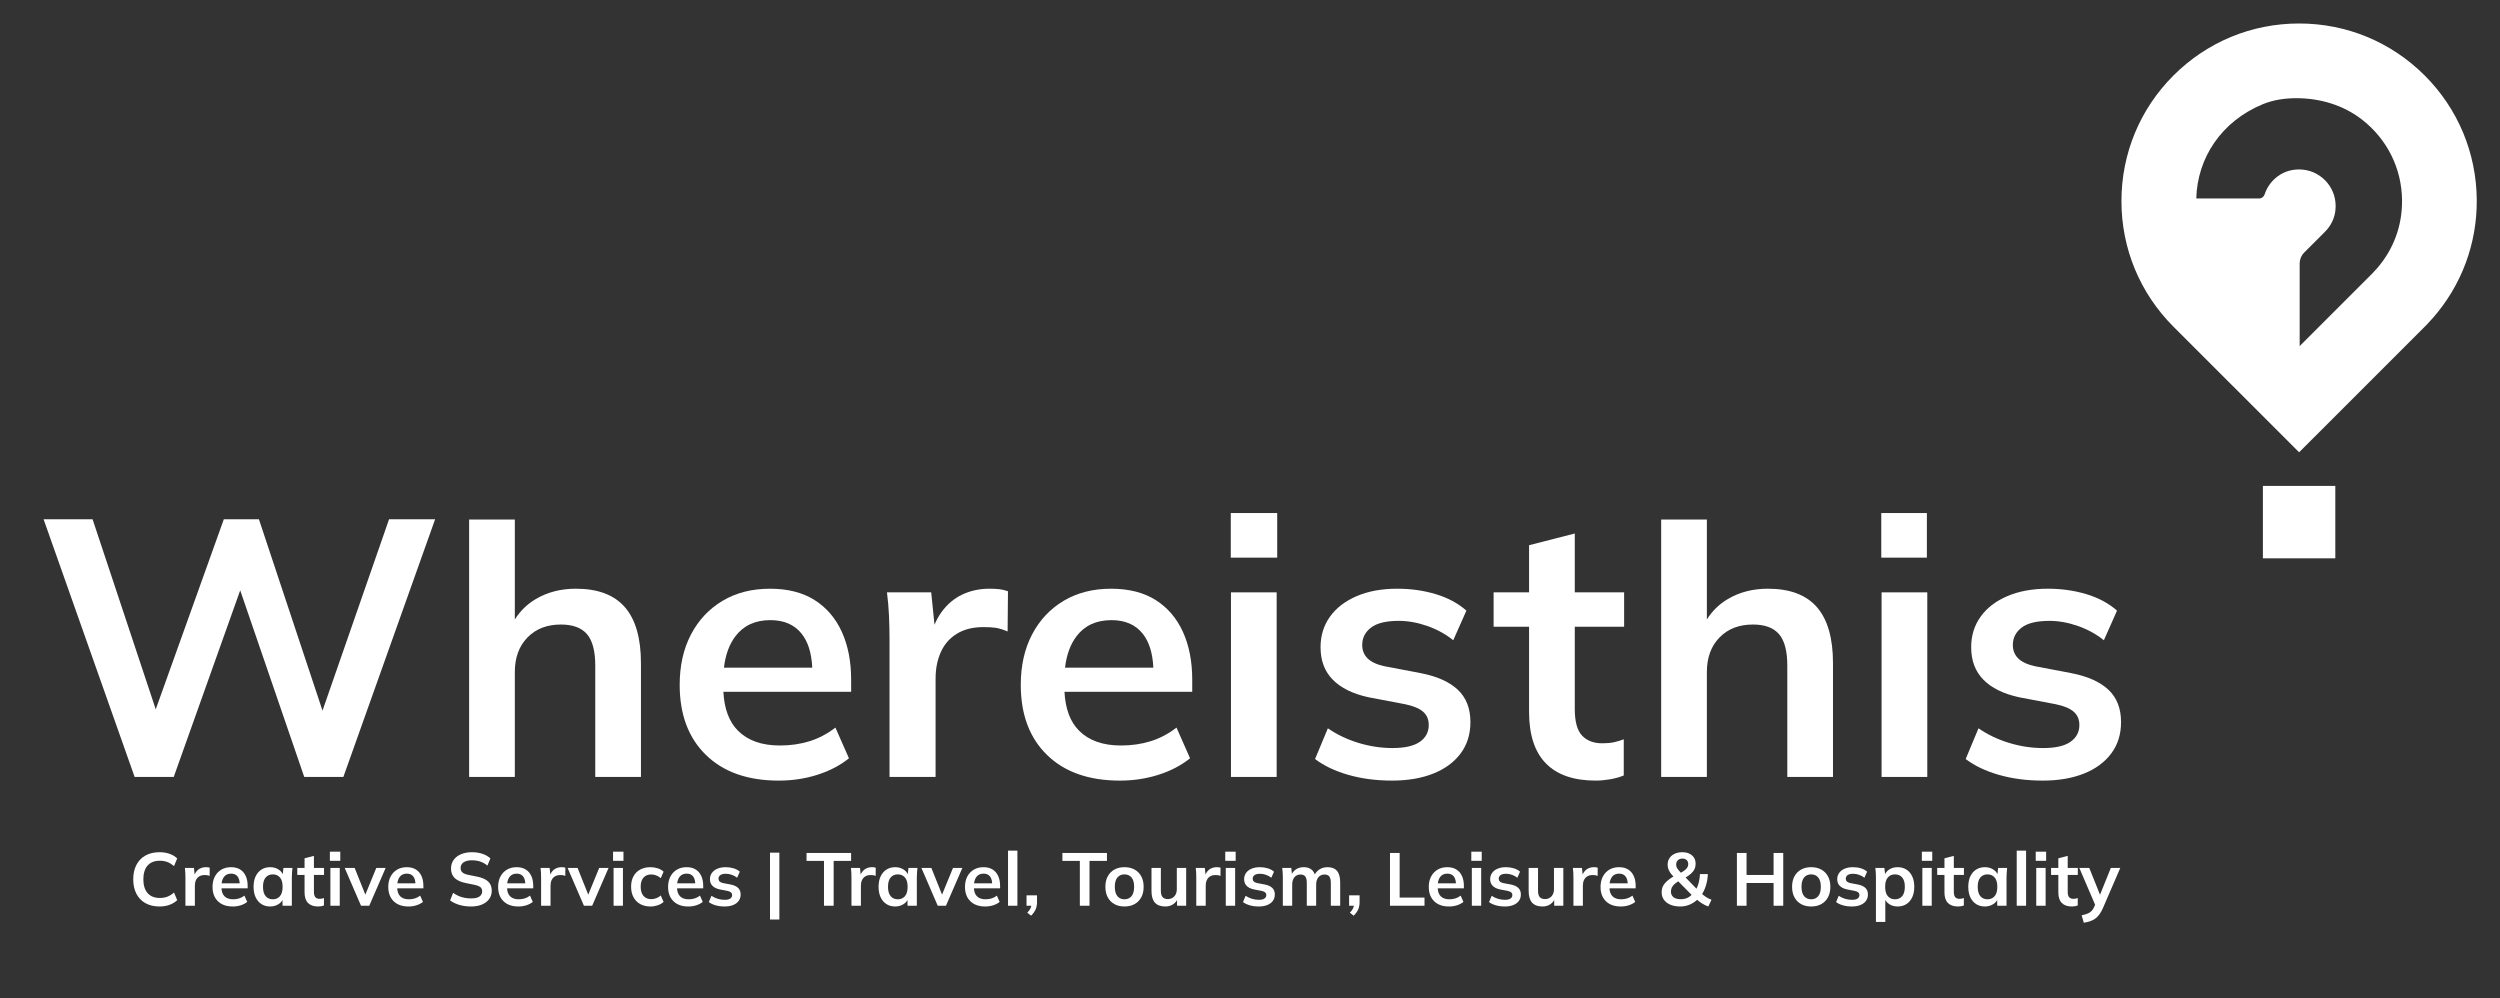<svg xmlns="http://www.w3.org/2000/svg" xmlns:xlink="http://www.w3.org/1999/xlink" xmlns:serif="http://www.serif.com/" width="100%" height="100%" viewBox="0 0 1718 686" xml:space="preserve" style="fill-rule:evenodd;clip-rule:evenodd;stroke-linejoin:round;stroke-miterlimit:2;"><rect x="0" y="0" width="1718" height="686" fill="#333333" stroke="none"/>    <g id="Page-1" serif:id="Page 1" transform="matrix(0.859,0,0,0.343,0,0)">        <rect x="0" y="0" width="2000" height="2000" style="fill:none;"></rect>        <g id="Layer-1" serif:id="Layer 1" transform="matrix(1.165,0,0,2.917,-156.859,-2111.5)">            <g transform="matrix(1,0,0,1,356.106,1126.06)">                <path d="M0,85.877L-43.666,-45.551L-67.761,-45.551L-114.52,84.984L-157.889,-45.551L-191.531,-45.551L-129.013,131.428L-102.163,131.428L-56.517,3.274L-12.541,131.428L14.324,131.428L77.333,-45.551L45.702,-45.551L0,85.877Z" style="fill:white;fill-rule:nonzero;"></path>            </g>            <g transform="matrix(1,0,0,1,530.09,1209.98)">                <path d="M0,-81.775C-10.37,-81.775 -19.568,-79.4 -27.61,-74.619C-33.508,-71.118 -38.276,-66.451 -41.921,-60.642L-41.921,-129.279L-73.299,-129.279L-73.299,47.504L-41.921,47.504L-41.921,-24.545C-41.921,-34.423 -39.024,-42.323 -33.262,-48.26C-27.483,-54.213 -19.821,-57.173 -10.29,-57.173C-2.09,-57.173 3.895,-54.957 7.662,-50.524C11.43,-46.091 13.314,-38.935 13.314,-29.057L13.314,47.504L44.692,47.504L44.692,-30.561C44.692,-47.801 41.003,-60.656 33.642,-69.11C26.28,-77.548 15.071,-81.775 0,-81.775" style="fill:white;fill-rule:nonzero;"></path>            </g>            <g transform="matrix(1,0,0,1,663.643,1238.43)">                <path d="M0,-88.64C9.372,-88.64 16.512,-85.537 21.452,-79.347C25.882,-73.795 28.309,-65.995 28.765,-55.996L-31.872,-55.996C-30.827,-64.849 -28.199,-72.053 -23.984,-77.59C-18.38,-84.951 -10.385,-88.64 0,-88.64M30.365,-102.445C22.164,-107.622 11.953,-110.218 -0.253,-110.218C-12.649,-110.218 -23.478,-107.463 -32.771,-101.938C-42.048,-96.413 -49.299,-88.719 -54.476,-78.84C-59.668,-68.962 -62.265,-57.42 -62.265,-44.201C-62.265,-23.779 -56.233,-7.71 -44.185,4.005C-32.138,15.72 -15.483,21.578 5.763,21.578C15.135,21.578 24,20.232 32.375,17.557C40.75,14.881 47.937,11.113 53.969,6.253L44.676,-14.834C38.993,-10.481 33.008,-7.33 26.723,-5.415C20.454,-3.483 13.71,-2.533 6.523,-2.533C-5.873,-2.533 -15.451,-5.921 -22.227,-12.697C-28.322,-18.792 -31.651,-27.718 -32.263,-39.436L55.473,-39.436L55.473,-47.716C55.473,-60.27 53.336,-71.225 49.077,-80.598C44.803,-89.97 38.565,-97.252 30.365,-102.445" style="fill:white;fill-rule:nonzero;"></path>            </g>            <g transform="matrix(1,0,0,1,814.009,1257.49)">                <path d="M0,-129.279C-6.697,-129.279 -12.887,-127.949 -18.57,-125.274C-24.269,-122.582 -29.082,-118.482 -33.008,-112.973C-34.792,-110.463 -36.334,-107.643 -37.656,-104.545L-39.911,-126.778L-70.291,-126.778C-69.61,-121.585 -69.151,-116.234 -68.898,-110.709C-68.661,-105.184 -68.534,-99.738 -68.534,-94.387L-68.534,0L-36.903,0L-36.903,-67.521C-36.903,-74.392 -35.684,-80.503 -33.262,-85.854C-30.839,-91.205 -27.151,-95.4 -22.211,-98.408C-17.272,-101.416 -11.209,-102.92 -4.005,-102.92C-0.665,-102.92 2.137,-102.761 4.401,-102.429C6.665,-102.081 9.372,-101.257 12.554,-99.912L12.808,-127.522C10.971,-128.187 9.119,-128.662 7.282,-128.899C5.446,-129.152 3.024,-129.279 0,-129.279" style="fill:white;fill-rule:nonzero;"></path>            </g>            <g transform="matrix(1,0,0,1,897.868,1238.43)">                <path d="M0,-88.64C9.372,-88.64 16.512,-85.537 21.451,-79.347C25.882,-73.795 28.309,-65.995 28.765,-55.996L-31.872,-55.996C-30.827,-64.849 -28.199,-72.053 -23.985,-77.59C-18.38,-84.951 -10.385,-88.64 0,-88.64M30.364,-102.445C22.164,-107.622 11.953,-110.218 -0.253,-110.218C-12.649,-110.218 -23.478,-107.463 -32.771,-101.938C-42.048,-96.413 -49.299,-88.719 -54.476,-78.84C-59.668,-68.962 -62.265,-57.42 -62.265,-44.201C-62.265,-23.779 -56.233,-7.71 -44.185,4.005C-32.138,15.72 -15.483,21.578 5.763,21.578C15.135,21.578 24,20.232 32.375,17.557C40.75,14.881 47.937,11.113 53.969,6.253L44.676,-14.834C38.993,-10.481 33.008,-7.33 26.723,-5.415C20.454,-3.483 13.71,-2.533 6.522,-2.533C-5.873,-2.533 -15.451,-5.921 -22.227,-12.697C-28.322,-18.792 -31.651,-27.718 -32.263,-39.436L55.473,-39.436L55.473,-47.716C55.473,-60.27 53.336,-71.225 49.077,-80.598C44.803,-89.97 38.565,-97.252 30.364,-102.445" style="fill:white;fill-rule:nonzero;"></path>            </g>            <g transform="matrix(1,0,0,1,0,388.197)">                <rect x="979.938" y="742.513" width="31.378" height="126.777" style="fill:white;"></rect>            </g>            <g transform="matrix(1,0,0,1,0,183.1)">                <rect x="979.813" y="893.133" width="31.88" height="30.634" style="fill:white;"></rect>            </g>            <g transform="matrix(1,0,0,1,1110.23,1202.01)">                <path d="M0,-15.816L-25.093,-20.597C-30.285,-21.753 -34.101,-23.558 -36.523,-25.996C-38.945,-28.418 -40.164,-31.473 -40.164,-35.146C-40.164,-40.006 -38.154,-43.98 -34.132,-47.083C-30.111,-50.17 -23.763,-51.722 -15.056,-51.722C-8.692,-51.722 -2.169,-50.55 4.528,-48.207C11.208,-45.864 17.161,-42.603 22.354,-38.407L31.378,-58.751C25.694,-63.769 18.713,-67.537 10.417,-70.038C2.137,-72.556 -6.697,-73.806 -16.069,-73.806C-26.771,-73.806 -36.111,-72.096 -44.059,-68.661C-52.006,-65.226 -58.117,-60.508 -62.376,-54.476C-66.65,-48.46 -68.771,-41.51 -68.771,-33.642C-68.771,-24.444 -65.985,-16.988 -60.365,-11.304C-54.761,-5.605 -46.608,-1.6 -35.89,0.744L-10.797,5.509C-5.098,6.696 -0.966,8.406 1.631,10.67C4.227,12.918 5.525,15.973 5.525,19.82C5.525,24.681 3.483,28.528 -0.617,31.377C-4.718,34.227 -10.955,35.636 -19.33,35.636C-27.198,35.636 -34.971,34.464 -42.666,32.121C-50.375,29.778 -57.405,26.438 -63.753,22.084L-72.539,43.172C-66.349,47.858 -58.703,51.499 -49.568,54.095C-40.449,56.692 -30.459,57.99 -19.568,57.99C-8.866,57.99 0.506,56.391 8.533,53.209C16.575,50.042 22.845,45.435 27.372,39.404C31.884,33.388 34.148,26.184 34.148,17.81C34.148,8.453 31.267,1.044 25.488,-4.402C19.71,-9.832 11.208,-13.647 0,-15.816" style="fill:white;fill-rule:nonzero;"></path>            </g>            <g transform="matrix(1,0,0,1,1216.04,1260)">                <path d="M0,-169.712L-31.394,-161.67L-31.394,-129.294L-55.742,-129.294L-55.742,-105.69L-31.394,-105.69L-31.394,-47.209C-31.394,-31.473 -27.547,-19.662 -19.837,-11.81C-12.143,-3.942 -0.76,0 14.296,0C17.478,0 20.787,-0.301 24.222,-0.886C27.642,-1.472 30.776,-2.359 33.626,-3.514L33.626,-28.37C31.457,-27.531 29.241,-26.866 26.977,-26.359C24.713,-25.868 21.99,-25.615 18.823,-25.615C12.966,-25.615 8.359,-27.372 5.019,-30.887C1.662,-34.401 0,-40.512 0,-49.204L0,-105.69L33.879,-105.69L33.879,-129.294L0,-129.294L0,-169.712Z" style="fill:white;fill-rule:nonzero;"></path>            </g>            <g transform="matrix(1,0,0,1,1348.66,1209.98)">                <path d="M0,-81.775C-10.37,-81.775 -19.568,-79.4 -27.61,-74.619C-33.508,-71.118 -38.276,-66.451 -41.922,-60.642L-41.922,-129.279L-73.299,-129.279L-73.299,47.504L-41.922,47.504L-41.922,-24.545C-41.922,-34.423 -39.024,-42.323 -33.262,-48.26C-27.483,-54.213 -19.821,-57.173 -10.29,-57.173C-2.09,-57.173 3.894,-54.957 7.662,-50.524C11.43,-46.091 13.314,-38.935 13.314,-29.057L13.314,47.504L44.692,47.504L44.692,-30.561C44.692,-47.801 41.003,-60.656 33.642,-69.11C26.28,-77.548 15.071,-81.775 0,-81.775" style="fill:white;fill-rule:nonzero;"></path>            </g>            <g transform="matrix(1,0,0,1,0,388.197)">                <rect x="1426.72" y="742.513" width="31.378" height="126.777" style="fill:white;"></rect>            </g>            <g transform="matrix(-1,0,0,1,2884.32,183.102)">                <rect x="1426.5" y="893.132" width="31.313" height="30.634" style="fill:white;"></rect>            </g>            <g transform="matrix(1,0,0,1,1582.5,1190.6)">                <path d="M0,7.014C-5.779,1.584 -14.28,-2.231 -25.489,-4.4L-50.581,-9.181C-55.774,-10.337 -59.589,-12.142 -62.011,-14.58C-64.434,-17.002 -65.653,-20.057 -65.653,-23.73C-65.653,-28.591 -63.642,-32.564 -59.621,-35.667C-55.6,-38.754 -49.251,-40.306 -40.544,-40.306C-34.18,-40.306 -27.657,-39.134 -20.961,-36.791C-14.28,-34.448 -8.328,-31.187 -3.135,-26.992L5.889,-47.335C0.206,-52.353 -6.776,-56.121 -15.072,-58.623C-23.351,-61.14 -32.185,-62.391 -41.557,-62.391C-52.259,-62.391 -61.6,-60.681 -69.547,-57.245C-77.495,-53.81 -83.605,-49.092 -87.864,-43.061C-92.139,-37.045 -94.26,-30.095 -94.26,-22.226C-94.26,-13.028 -91.474,-5.572 -85.854,0.112C-80.249,5.811 -72.096,9.816 -61.378,12.159L-36.286,16.925C-30.586,18.112 -26.454,19.822 -23.858,22.085C-21.262,24.334 -19.964,27.389 -19.964,31.236C-19.964,36.096 -22.005,39.943 -26.106,42.793C-30.206,45.642 -36.444,47.052 -44.819,47.052C-52.687,47.052 -60.46,45.88 -68.154,43.537C-75.864,41.194 -82.893,37.854 -89.241,33.5L-98.028,54.587C-91.838,59.273 -84.191,62.915 -75.057,65.511C-65.938,68.107 -55.948,69.405 -45.056,69.405C-34.354,69.405 -24.982,67.806 -16.955,64.624C-8.913,61.458 -2.644,56.851 1.884,50.819C6.396,44.804 8.66,37.6 8.66,29.225C8.66,19.869 5.778,12.46 0,7.014" style="fill:white;fill-rule:nonzero;"></path>            </g>            <g transform="matrix(1,0,0,1,1766.92,866.297)">                <path d="M0,41.899L-3.264,45.437C-3.353,45.524 -48.486,90.658 -53.105,95.276L-53.105,38.504C-53.105,35.702 -51.99,33.014 -50.009,31.033C-43.497,24.521 -37.198,18.222 -35.861,16.885L-34.326,15.223C-30.348,10.558 -28.355,5.059 -28.404,-1.132C-28.454,-7.776 -31.064,-14.018 -35.749,-18.701C-40.489,-23.441 -46.778,-26.05 -53.458,-26.05L-53.53,-26.05C-58.096,-26.05 -62.62,-24.883 -66.494,-22.471C-71.752,-19.2 -75.375,-14.412 -77.176,-8.943C-77.711,-7.316 -79.114,-6.139 -80.828,-6.139L-124.097,-6.139C-123.394,-33.944 -106.905,-59.041 -78.519,-70.829C-71.205,-73.864 -63.236,-74.997 -55.315,-74.997C-39.198,-74.997 -23.19,-70.287 -10.45,-60.413C7.099,-46.813 17.032,-26.574 17.198,-4.812C17.337,12.641 11.393,28.773 0,41.899M32.767,-90.577C9.728,-113.611 -20.906,-126.316 -53.495,-126.301C-86.077,-126.316 -116.735,-113.622 -139.778,-90.577C-162.795,-67.557 -175.492,-36.904 -175.488,-4.309C-175.492,28.27 -162.798,58.909 -139.757,81.949L-53.491,168.215L31.793,82.932L32.131,82.592C32.353,82.37 32.566,82.161 32.761,81.968C32.983,81.74 33.19,81.535 33.403,81.323L33.72,81.008L38.168,76.185C57.986,53.671 68.742,25.004 68.498,-5.2C68.253,-37.468 55.569,-67.772 32.767,-90.577" style="fill:white;fill-rule:nonzero;"></path>            </g>            <g transform="matrix(1,0,0,1,0,164.933)">                <rect x="1688.56" y="892.667" width="49.732" height="49.733" style="fill:white;"></rect>            </g>        </g>        <g transform="matrix(1.286,0,0,3.125,-108.346,-1767.79)">            <g>                <path d="M183.487,1146.86C180.071,1146.86 177.144,1146.15 174.706,1144.72C172.269,1143.3 170.398,1141.28 169.094,1138.68C167.789,1136.07 167.137,1132.99 167.137,1129.44C167.137,1125.88 167.789,1122.81 169.094,1120.22C170.398,1117.63 172.269,1115.62 174.706,1114.2C177.144,1112.77 180.071,1112.06 183.487,1112.06C185.785,1112.06 187.858,1112.4 189.705,1113.07C191.553,1113.74 193.144,1114.73 194.48,1116.04L192.523,1120.94C191.064,1119.72 189.659,1118.85 188.308,1118.32C186.957,1117.8 185.412,1117.53 183.673,1117.53C180.35,1117.53 177.812,1118.56 176.057,1120.63C174.303,1122.69 173.426,1125.63 173.426,1129.44C173.426,1133.24 174.303,1136.19 176.057,1138.27C177.812,1140.35 180.35,1141.39 183.673,1141.39C185.412,1141.39 186.957,1141.12 188.308,1140.6C189.659,1140.07 191.064,1139.18 192.523,1137.93L194.48,1142.83C193.144,1144.11 191.553,1145.1 189.705,1145.8C187.858,1146.51 185.785,1146.86 183.487,1146.86Z" style="fill:white;fill-rule:nonzero;"></path>                <path d="M199.604,1146.38L199.604,1128.33C199.604,1127.31 199.58,1126.27 199.534,1125.21C199.487,1124.16 199.402,1123.13 199.278,1122.14L204.914,1122.14L205.566,1128.76L204.634,1128.76C204.945,1127.16 205.465,1125.84 206.195,1124.78C206.924,1123.72 207.817,1122.94 208.873,1122.43C209.929,1121.92 211.078,1121.66 212.32,1121.66C212.879,1121.66 213.329,1121.68 213.671,1121.73C214.012,1121.78 214.354,1121.87 214.696,1122L214.649,1127.28C214.059,1127.02 213.554,1126.86 213.135,1126.8C212.716,1126.73 212.196,1126.7 211.575,1126.7C210.239,1126.7 209.114,1126.99 208.198,1127.56C207.282,1128.14 206.598,1128.94 206.148,1129.96C205.698,1130.99 205.473,1132.16 205.473,1133.47L205.473,1146.38L199.604,1146.38Z" style="fill:white;fill-rule:nonzero;"></path>                <path d="M229.089,1146.86C225.145,1146.86 222.055,1145.74 219.819,1143.5C217.584,1141.26 216.466,1138.19 216.466,1134.28C216.466,1131.76 216.947,1129.55 217.91,1127.66C218.872,1125.77 220.215,1124.3 221.939,1123.24C223.662,1122.19 225.673,1121.66 227.971,1121.66C230.238,1121.66 232.132,1122.16 233.654,1123.15C235.175,1124.14 236.332,1125.53 237.124,1127.32C237.916,1129.12 238.312,1131.21 238.312,1133.61L238.312,1135.2L221.17,1135.2L221.17,1132.03L234.166,1132.03L233.374,1132.7C233.374,1130.46 232.916,1128.75 232,1127.56C231.084,1126.38 229.756,1125.79 228.017,1125.79C226.092,1125.79 224.609,1126.49 223.569,1127.9C222.529,1129.31 222.009,1131.28 222.009,1133.8L222.009,1134.43C222.009,1137.05 222.637,1139.01 223.895,1140.31C225.153,1141.6 226.931,1142.25 229.229,1142.25C230.564,1142.25 231.814,1142.07 232.978,1141.7C234.143,1141.33 235.253,1140.73 236.309,1139.9L238.032,1143.93C236.914,1144.86 235.579,1145.58 234.026,1146.09C232.474,1146.6 230.828,1146.86 229.089,1146.86Z" style="fill:white;fill-rule:nonzero;"></path>                <path d="M252.332,1146.86C250.283,1146.86 248.482,1146.36 246.929,1145.35C245.376,1144.34 244.165,1142.89 243.296,1141C242.426,1139.12 241.992,1136.86 241.992,1134.24C241.992,1131.61 242.426,1129.36 243.296,1127.49C244.165,1125.62 245.376,1124.18 246.929,1123.17C248.482,1122.16 250.283,1121.66 252.332,1121.66C254.32,1121.66 256.067,1122.16 257.573,1123.17C259.079,1124.18 260.08,1125.53 260.577,1127.23L260.065,1127.23L260.577,1122.14L266.167,1122.14C266.073,1123.13 265.988,1124.14 265.91,1125.16C265.833,1126.19 265.794,1127.2 265.794,1128.19L265.794,1146.38L260.018,1146.38L259.971,1141.39L260.53,1141.39C260.034,1143.05 259.024,1144.38 257.503,1145.37C255.981,1146.36 254.258,1146.86 252.332,1146.86ZM253.963,1142.25C255.795,1142.25 257.27,1141.59 258.388,1140.26C259.506,1138.93 260.065,1136.92 260.065,1134.24C260.065,1131.55 259.506,1129.55 258.388,1128.24C257.27,1126.92 255.795,1126.27 253.963,1126.27C252.131,1126.27 250.655,1126.92 249.538,1128.24C248.42,1129.55 247.861,1131.55 247.861,1134.24C247.861,1136.92 248.412,1138.93 249.514,1140.26C250.617,1141.59 252.099,1142.25 253.963,1142.25Z" style="fill:white;fill-rule:nonzero;"></path>                <path d="M282.19,1146.86C279.395,1146.86 277.284,1146.11 275.855,1144.6C274.427,1143.1 273.713,1140.84 273.713,1137.84L273.713,1126.65L269.194,1126.65L269.194,1122.14L273.713,1122.14L273.713,1115.95L279.535,1114.41L279.535,1122.14L285.823,1122.14L285.823,1126.65L279.535,1126.65L279.535,1137.45C279.535,1139.12 279.846,1140.28 280.467,1140.96C281.088,1141.63 281.942,1141.96 283.029,1141.96C283.619,1141.96 284.123,1141.92 284.543,1141.82C284.962,1141.72 285.373,1141.6 285.777,1141.44L285.777,1146.19C285.249,1146.41 284.667,1146.58 284.03,1146.69C283.394,1146.8 282.78,1146.86 282.19,1146.86Z" style="fill:white;fill-rule:nonzero;"></path>                <path d="M289.783,1146.38L289.783,1122.14L295.605,1122.14L295.605,1146.38L289.783,1146.38ZM289.457,1117.58L289.457,1111.72L295.931,1111.72L295.931,1117.58L289.457,1117.58Z" style="fill:white;fill-rule:nonzero;"></path>                <path d="M308.834,1146.38L298.68,1122.14L304.875,1122.14L312.234,1141.1L310.79,1141.1L318.336,1122.14L324.159,1122.14L313.958,1146.38L308.834,1146.38Z" style="fill:white;fill-rule:nonzero;"></path>                <path d="M338.413,1146.86C334.469,1146.86 331.379,1145.74 329.143,1143.5C326.907,1141.26 325.789,1138.19 325.789,1134.28C325.789,1131.76 326.271,1129.55 327.233,1127.66C328.196,1125.77 329.539,1124.3 331.262,1123.24C332.986,1122.19 334.997,1121.66 337.295,1121.66C339.561,1121.66 341.456,1122.16 342.977,1123.15C344.499,1124.14 345.656,1125.53 346.448,1127.32C347.239,1129.12 347.635,1131.21 347.635,1133.61L347.635,1135.2L330.494,1135.2L330.494,1132.03L343.49,1132.03L342.698,1132.7C342.698,1130.46 342.24,1128.75 341.324,1127.56C340.408,1126.38 339.08,1125.79 337.341,1125.79C335.416,1125.79 333.933,1126.49 332.893,1127.9C331.852,1129.31 331.332,1131.28 331.332,1133.8L331.332,1134.43C331.332,1137.05 331.961,1139.01 333.219,1140.31C334.476,1141.6 336.254,1142.25 338.552,1142.25C339.888,1142.25 341.137,1142.07 342.302,1141.7C343.466,1141.33 344.577,1140.73 345.632,1139.9L347.356,1143.93C346.238,1144.86 344.903,1145.58 343.35,1146.09C341.797,1146.6 340.152,1146.86 338.413,1146.86Z" style="fill:white;fill-rule:nonzero;"></path>                <path d="M377.26,1146.86C374.621,1146.86 372.191,1146.52 369.971,1145.83C367.75,1145.14 365.848,1144.19 364.265,1142.97L366.128,1138.12C367.184,1138.89 368.286,1139.54 369.435,1140.07C370.584,1140.6 371.81,1141 373.115,1141.27C374.419,1141.54 375.801,1141.68 377.26,1141.68C379.714,1141.68 381.484,1141.26 382.571,1140.43C383.657,1139.6 384.201,1138.51 384.201,1137.16C384.201,1135.98 383.828,1135.08 383.083,1134.45C382.338,1133.83 381.002,1133.31 379.077,1132.89L373.813,1131.79C370.801,1131.15 368.55,1130.08 367.059,1128.57C365.569,1127.07 364.823,1125.05 364.823,1122.52C364.823,1120.41 365.367,1118.57 366.454,1117C367.541,1115.44 369.062,1114.22 371.019,1113.36C372.975,1112.49 375.257,1112.06 377.866,1112.06C380.195,1112.06 382.353,1112.4 384.341,1113.09C386.328,1113.78 387.989,1114.76 389.325,1116.04L387.461,1120.65C386.126,1119.5 384.667,1118.64 383.083,1118.08C381.499,1117.52 379.729,1117.24 377.773,1117.24C375.568,1117.24 373.852,1117.68 372.626,1118.56C371.399,1119.44 370.786,1120.65 370.786,1122.19C370.786,1123.37 371.166,1124.32 371.927,1125.02C372.688,1125.72 373.984,1126.27 375.816,1126.65L381.033,1127.71C384.139,1128.35 386.437,1129.4 387.927,1130.85C389.418,1132.31 390.163,1134.27 390.163,1136.73C390.163,1138.75 389.635,1140.52 388.579,1142.04C387.524,1143.56 386.033,1144.74 384.108,1145.59C382.182,1146.44 379.9,1146.86 377.26,1146.86Z" style="fill:white;fill-rule:nonzero;"></path>                <path d="M406.746,1146.86C402.802,1146.86 399.712,1145.74 397.476,1143.5C395.24,1141.26 394.122,1138.19 394.122,1134.28C394.122,1131.76 394.604,1129.55 395.566,1127.66C396.529,1125.77 397.872,1124.3 399.596,1123.24C401.319,1122.19 403.33,1121.66 405.628,1121.66C407.895,1121.66 409.789,1122.16 411.31,1123.15C412.832,1124.14 413.989,1125.53 414.781,1127.32C415.573,1129.12 415.968,1131.21 415.968,1133.61L415.968,1135.2L398.827,1135.2L398.827,1132.03L411.823,1132.03L411.031,1132.7C411.031,1130.46 410.573,1128.75 409.657,1127.56C408.741,1126.38 407.413,1125.79 405.674,1125.79C403.749,1125.79 402.266,1126.49 401.226,1127.9C400.186,1129.31 399.665,1131.28 399.665,1133.8L399.665,1134.43C399.665,1137.05 400.294,1139.01 401.552,1140.31C402.81,1141.6 404.587,1142.25 406.885,1142.25C408.221,1142.25 409.471,1142.07 410.635,1141.7C411.8,1141.33 412.91,1140.73 413.966,1139.9L415.689,1143.93C414.571,1144.86 413.236,1145.58 411.683,1146.09C410.13,1146.6 408.485,1146.86 406.746,1146.86Z" style="fill:white;fill-rule:nonzero;"></path>                <path d="M420.859,1146.38L420.859,1128.33C420.859,1127.31 420.836,1126.27 420.79,1125.21C420.743,1124.16 420.658,1123.13 420.533,1122.14L426.17,1122.14L426.822,1128.76L425.89,1128.76C426.201,1127.16 426.721,1125.84 427.451,1124.78C428.18,1123.72 429.073,1122.94 430.129,1122.43C431.185,1121.92 432.334,1121.66 433.576,1121.66C434.135,1121.66 434.585,1121.68 434.927,1121.73C435.268,1121.78 435.61,1121.87 435.951,1122L435.905,1127.28C435.315,1127.02 434.81,1126.86 434.391,1126.8C433.972,1126.73 433.452,1126.7 432.831,1126.7C431.495,1126.7 430.37,1126.99 429.453,1127.56C428.537,1128.14 427.854,1128.94 427.404,1129.96C426.954,1130.99 426.729,1132.16 426.729,1133.47L426.729,1146.38L420.859,1146.38Z" style="fill:white;fill-rule:nonzero;"></path>                <path d="M447.503,1146.38L437.349,1122.14L443.544,1122.14L450.904,1141.1L449.46,1141.1L457.006,1122.14L462.828,1122.14L452.627,1146.38L447.503,1146.38Z" style="fill:white;fill-rule:nonzero;"></path>                <path d="M465.949,1146.38L465.949,1122.14L471.772,1122.14L471.772,1146.38L465.949,1146.38ZM465.623,1117.58L465.623,1111.72L472.098,1111.72L472.098,1117.58L465.623,1117.58Z" style="fill:white;fill-rule:nonzero;"></path>                <path d="M488.913,1146.86C486.491,1146.86 484.371,1146.35 482.555,1145.32C480.738,1144.3 479.333,1142.84 478.339,1140.93C477.346,1139.03 476.849,1136.76 476.849,1134.14C476.849,1131.52 477.353,1129.28 478.363,1127.42C479.372,1125.56 480.777,1124.14 482.578,1123.15C484.379,1122.16 486.491,1121.66 488.913,1121.66C490.466,1121.66 491.98,1121.91 493.455,1122.4C494.93,1122.9 496.133,1123.61 497.065,1124.54L495.295,1128.72C494.456,1127.92 493.517,1127.32 492.476,1126.92C491.436,1126.52 490.419,1126.32 489.425,1126.32C487.345,1126.32 485.722,1126.99 484.558,1128.33C483.393,1129.68 482.811,1131.63 482.811,1134.19C482.811,1136.75 483.393,1138.72 484.558,1140.09C485.722,1141.47 487.345,1142.16 489.425,1142.16C490.388,1142.16 491.39,1141.96 492.43,1141.58C493.47,1141.2 494.425,1140.6 495.295,1139.8L497.065,1143.93C496.102,1144.86 494.883,1145.58 493.408,1146.09C491.933,1146.6 490.435,1146.86 488.913,1146.86Z" style="fill:white;fill-rule:nonzero;"></path>                <path d="M512.483,1146.86C508.539,1146.86 505.449,1145.74 503.213,1143.5C500.977,1141.26 499.859,1138.19 499.859,1134.28C499.859,1131.76 500.341,1129.55 501.303,1127.66C502.266,1125.77 503.609,1124.3 505.333,1123.24C507.056,1122.19 509.067,1121.66 511.365,1121.66C513.632,1121.66 515.526,1122.16 517.047,1123.15C518.569,1124.14 519.726,1125.53 520.518,1127.32C521.31,1129.12 521.705,1131.21 521.705,1133.61L521.705,1135.2L504.564,1135.2L504.564,1132.03L517.56,1132.03L516.768,1132.7C516.768,1130.46 516.31,1128.75 515.394,1127.56C514.478,1126.38 513.15,1125.79 511.411,1125.79C509.486,1125.79 508.003,1126.49 506.963,1127.9C505.923,1129.31 505.402,1131.28 505.402,1133.8L505.402,1134.43C505.402,1137.05 506.031,1139.01 507.289,1140.31C508.547,1141.6 510.324,1142.25 512.622,1142.25C513.958,1142.25 515.208,1142.07 516.372,1141.7C517.537,1141.33 518.647,1140.73 519.703,1139.9L521.426,1143.93C520.308,1144.86 518.973,1145.58 517.42,1146.09C515.867,1146.6 514.222,1146.86 512.483,1146.86Z" style="fill:white;fill-rule:nonzero;"></path>                <path d="M535.027,1146.86C533.009,1146.86 531.154,1146.61 529.461,1146.12C527.769,1145.62 526.348,1144.92 525.199,1144.03L526.829,1140C528.009,1140.83 529.314,1141.47 530.742,1141.92C532.171,1142.36 533.614,1142.59 535.074,1142.59C536.627,1142.59 537.783,1142.32 538.544,1141.77C539.305,1141.23 539.685,1140.49 539.685,1139.56C539.685,1138.83 539.445,1138.24 538.963,1137.81C538.482,1137.38 537.714,1137.05 536.658,1136.83L532,1135.92C530.012,1135.47 528.498,1134.7 527.458,1133.61C526.418,1132.52 525.898,1131.1 525.898,1129.34C525.898,1127.84 526.294,1126.51 527.086,1125.36C527.877,1124.2 529.011,1123.3 530.486,1122.64C531.961,1121.99 533.692,1121.66 535.68,1121.66C537.419,1121.66 539.057,1121.9 540.594,1122.38C542.131,1122.86 543.427,1123.58 544.483,1124.54L542.806,1128.43C541.844,1127.63 540.741,1127 539.499,1126.56C538.257,1126.11 537.046,1125.88 535.866,1125.88C534.251,1125.88 533.071,1126.18 532.326,1126.77C531.58,1127.36 531.208,1128.12 531.208,1129.05C531.208,1129.76 531.433,1130.34 531.883,1130.8C532.334,1131.27 533.04,1131.61 534.003,1131.84L538.661,1132.75C540.741,1133.16 542.317,1133.89 543.389,1134.93C544.46,1135.97 544.996,1137.39 544.996,1139.18C544.996,1140.78 544.576,1142.16 543.738,1143.31C542.899,1144.46 541.735,1145.34 540.244,1145.95C538.754,1146.56 537.015,1146.86 535.027,1146.86Z" style="fill:white;fill-rule:nonzero;"></path>                <rect x="563.255" y="1112.35" width="5.823" height="42.864" style="fill:white;fill-rule:nonzero;"></rect>                <path d="M596.839,1146.38L596.839,1117.63L585.986,1117.63L585.986,1112.54L613.701,1112.54L613.701,1117.63L602.848,1117.63L602.848,1146.38L596.839,1146.38Z" style="fill:white;fill-rule:nonzero;"></path>                <path d="M613.934,1146.38L613.934,1128.33C613.934,1127.31 613.911,1126.27 613.864,1125.21C613.818,1124.16 613.732,1123.13 613.608,1122.14L619.244,1122.14L619.897,1128.76L618.965,1128.76C619.275,1127.16 619.796,1125.84 620.525,1124.78C621.255,1123.72 622.148,1122.94 623.204,1122.43C624.26,1121.92 625.408,1121.66 626.651,1121.66C627.21,1121.66 627.66,1121.68 628.001,1121.73C628.343,1121.78 628.685,1121.87 629.026,1122L628.98,1127.28C628.39,1127.02 627.885,1126.86 627.466,1126.8C627.047,1126.73 626.526,1126.7 625.905,1126.7C624.57,1126.7 623.444,1126.99 622.528,1127.56C621.612,1128.14 620.929,1128.94 620.479,1129.96C620.028,1130.99 619.803,1132.16 619.803,1133.47L619.803,1146.38L613.934,1146.38Z" style="fill:white;fill-rule:nonzero;"></path>                <path d="M641.137,1146.86C639.088,1146.86 637.286,1146.36 635.734,1145.35C634.181,1144.34 632.97,1142.89 632.101,1141C631.231,1139.12 630.796,1136.86 630.796,1134.24C630.796,1131.61 631.231,1129.36 632.101,1127.49C632.97,1125.62 634.181,1124.18 635.734,1123.17C637.286,1122.16 639.088,1121.66 641.137,1121.66C643.124,1121.66 644.871,1122.16 646.377,1123.17C647.883,1124.18 648.885,1125.53 649.382,1127.23L648.869,1127.23L649.382,1122.14L654.971,1122.14C654.878,1123.13 654.793,1124.14 654.715,1125.16C654.638,1126.19 654.599,1127.2 654.599,1128.19L654.599,1146.38L648.823,1146.38L648.776,1141.39L649.335,1141.39C648.838,1143.05 647.829,1144.38 646.307,1145.37C644.786,1146.36 643.062,1146.86 641.137,1146.86ZM642.767,1142.25C644.6,1142.25 646.075,1141.59 647.192,1140.26C648.31,1138.93 648.869,1136.92 648.869,1134.24C648.869,1131.55 648.31,1129.55 647.192,1128.24C646.075,1126.92 644.6,1126.27 642.767,1126.27C640.935,1126.27 639.46,1126.92 638.342,1128.24C637.224,1129.55 636.665,1131.55 636.665,1134.24C636.665,1136.92 637.217,1138.93 638.319,1140.26C639.421,1141.59 640.904,1142.25 642.767,1142.25Z" style="fill:white;fill-rule:nonzero;"></path>                <path d="M667.595,1146.38L657.44,1122.14L663.635,1122.14L670.995,1141.1L669.551,1141.1L677.097,1122.14L682.919,1122.14L672.718,1146.38L667.595,1146.38Z" style="fill:white;fill-rule:nonzero;"></path>                <path d="M697.173,1146.86C693.229,1146.86 690.139,1145.74 687.904,1143.5C685.668,1141.26 684.55,1138.19 684.55,1134.28C684.55,1131.76 685.031,1129.55 685.994,1127.66C686.956,1125.77 688.299,1124.3 690.023,1123.24C691.746,1122.19 693.757,1121.66 696.055,1121.66C698.322,1121.66 700.216,1122.16 701.738,1123.15C703.259,1124.14 704.416,1125.53 705.208,1127.32C706,1129.12 706.396,1131.21 706.396,1133.61L706.396,1135.2L689.254,1135.2L689.254,1132.03L702.25,1132.03L701.458,1132.7C701.458,1130.46 701,1128.75 700.084,1127.56C699.168,1126.38 697.841,1125.79 696.102,1125.79C694.176,1125.79 692.694,1126.49 691.653,1127.9C690.613,1129.31 690.093,1131.28 690.093,1133.8L690.093,1134.43C690.093,1137.05 690.722,1139.01 691.979,1140.31C693.237,1141.6 695.015,1142.25 697.313,1142.25C698.648,1142.25 699.898,1142.07 701.062,1141.7C702.227,1141.33 703.337,1140.73 704.393,1139.9L706.116,1143.93C704.998,1144.86 703.663,1145.58 702.111,1146.09C700.558,1146.6 698.912,1146.86 697.173,1146.86Z" style="fill:white;fill-rule:nonzero;"></path>                <rect x="711.333" y="1111.05" width="5.823" height="35.328" style="fill:white;fill-rule:nonzero;"></rect>                <path d="M725.68,1152.76L723.304,1150.84C724.298,1149.79 724.989,1148.8 725.377,1147.89C725.765,1146.98 725.96,1146.01 725.96,1144.99L727.217,1146.38L722.839,1146.38L722.839,1139.71L729.36,1139.71L729.36,1144.12C729.36,1145.76 729.088,1147.25 728.545,1148.61C728.001,1149.97 727.046,1151.36 725.68,1152.76Z" style="fill:white;fill-rule:nonzero;"></path>                <path d="M756.004,1146.38L756.004,1117.63L745.151,1117.63L745.151,1112.54L772.866,1112.54L772.866,1117.63L762.013,1117.63L762.013,1146.38L756.004,1146.38Z" style="fill:white;fill-rule:nonzero;"></path>                <path d="M783.769,1146.86C781.345,1146.86 779.247,1146.35 777.477,1145.32C775.707,1144.3 774.333,1142.85 773.355,1140.96C772.377,1139.08 771.888,1136.84 771.888,1134.24C771.888,1131.65 772.377,1129.41 773.355,1127.54C774.333,1125.67 775.71,1124.22 777.487,1123.2C779.263,1122.17 781.359,1121.66 783.775,1121.66C786.191,1121.66 788.292,1122.17 790.077,1123.2C791.863,1124.22 793.245,1125.67 794.223,1127.55C795.201,1129.42 795.69,1131.65 795.69,1134.24C795.69,1136.83 795.201,1139.07 794.223,1140.96C793.245,1142.84 791.864,1144.3 790.081,1145.32C788.298,1146.35 786.194,1146.86 783.769,1146.86ZM783.763,1142.25C785.597,1142.25 787.057,1141.59 788.144,1140.26C789.231,1138.93 789.774,1136.92 789.774,1134.24C789.774,1131.55 789.228,1129.55 788.136,1128.24C787.044,1126.92 785.585,1126.27 783.758,1126.27C781.931,1126.27 780.474,1126.92 779.387,1128.24C778.3,1129.55 777.757,1131.55 777.757,1134.24C777.757,1136.92 778.299,1138.93 779.384,1140.26C780.469,1141.59 781.929,1142.25 783.763,1142.25Z" style="fill:white;fill-rule:nonzero;"></path>                <path d="M809.198,1146.86C806.31,1146.86 804.152,1146.05 802.724,1144.41C801.295,1142.79 800.581,1140.29 800.581,1136.92L800.581,1122.14L806.404,1122.14L806.404,1136.88C806.404,1138.67 806.761,1139.99 807.475,1140.84C808.189,1141.68 809.28,1142.11 810.748,1142.11C812.385,1142.11 813.724,1141.54 814.765,1140.39C815.805,1139.24 816.325,1137.72 816.325,1135.82L816.325,1122.14L822.148,1122.14L822.148,1146.38L816.465,1146.38L816.465,1141.44L817.117,1141.44C816.434,1143.16 815.404,1144.5 814.028,1145.44C812.652,1146.39 811.042,1146.86 809.198,1146.86Z" style="fill:white;fill-rule:nonzero;"></path>                <path d="M828.436,1146.38L828.436,1128.33C828.436,1127.31 828.413,1126.27 828.366,1125.21C828.319,1124.16 828.234,1123.13 828.11,1122.14L833.746,1122.14L834.398,1128.76L833.467,1128.76C833.777,1127.16 834.297,1125.84 835.027,1124.78C835.757,1123.72 836.65,1122.94 837.705,1122.43C838.761,1121.92 839.91,1121.66 841.152,1121.66C841.711,1121.66 842.162,1121.68 842.503,1121.73C842.845,1121.78 843.186,1121.87 843.528,1122L843.481,1127.28C842.891,1127.02 842.387,1126.86 841.967,1126.8C841.548,1126.73 841.028,1126.7 840.407,1126.7C839.072,1126.7 837.946,1126.99 837.03,1127.56C836.114,1128.14 835.431,1128.94 834.98,1129.96C834.53,1130.99 834.305,1132.16 834.305,1133.47L834.305,1146.38L828.436,1146.38Z" style="fill:white;fill-rule:nonzero;"></path>                <path d="M846.789,1146.38L846.789,1122.14L852.611,1122.14L852.611,1146.38L846.789,1146.38ZM846.462,1117.58L846.462,1111.72L852.937,1111.72L852.937,1117.58L846.462,1117.58Z" style="fill:white;fill-rule:nonzero;"></path>                <path d="M867.33,1146.86C865.312,1146.86 863.456,1146.61 861.764,1146.12C860.072,1145.62 858.651,1144.92 857.502,1144.03L859.132,1140C860.312,1140.83 861.617,1141.47 863.045,1141.92C864.473,1142.36 865.917,1142.59 867.377,1142.59C868.93,1142.59 870.086,1142.32 870.847,1141.77C871.608,1141.23 871.988,1140.49 871.988,1139.56C871.988,1138.83 871.748,1138.24 871.266,1137.81C870.785,1137.38 870.017,1137.05 868.961,1136.83L864.303,1135.92C862.315,1135.47 860.801,1134.7 859.761,1133.61C858.721,1132.52 858.201,1131.1 858.201,1129.34C858.201,1127.84 858.597,1126.51 859.388,1125.36C860.18,1124.2 861.314,1123.3 862.789,1122.64C864.264,1121.99 865.995,1121.66 867.983,1121.66C869.721,1121.66 871.36,1121.9 872.897,1122.38C874.434,1122.86 875.73,1123.58 876.786,1124.54L875.109,1128.43C874.147,1127.63 873.044,1127 871.802,1126.56C870.56,1126.11 869.349,1125.88 868.169,1125.88C866.554,1125.88 865.374,1126.18 864.629,1126.77C863.883,1127.36 863.511,1128.12 863.511,1129.05C863.511,1129.76 863.736,1130.34 864.186,1130.8C864.636,1131.27 865.343,1131.61 866.306,1131.84L870.964,1132.75C873.044,1133.16 874.62,1133.89 875.692,1134.93C876.763,1135.97 877.299,1137.39 877.299,1139.18C877.299,1140.78 876.879,1142.16 876.041,1143.31C875.202,1144.46 874.038,1145.34 872.547,1145.95C871.057,1146.56 869.318,1146.86 867.33,1146.86Z" style="fill:white;fill-rule:nonzero;"></path>                <path d="M882.283,1146.38L882.283,1128.19C882.283,1127.2 882.252,1126.19 882.189,1125.16C882.127,1124.14 882.034,1123.13 881.91,1122.14L887.546,1122.14L888.012,1126.94L887.453,1126.94C888.105,1125.28 889.107,1123.98 890.457,1123.05C891.808,1122.12 893.415,1121.66 895.278,1121.66C897.142,1121.66 898.687,1122.12 899.913,1123.03C901.14,1123.94 902.002,1125.36 902.498,1127.28L901.753,1127.28C902.405,1125.55 903.477,1124.18 904.967,1123.17C906.458,1122.16 908.166,1121.66 910.091,1121.66C912.731,1121.66 914.702,1122.46 916.007,1124.06C917.311,1125.66 917.963,1128.16 917.963,1131.55L917.963,1146.38L912.141,1146.38L912.141,1131.79C912.141,1129.87 911.83,1128.48 911.209,1127.64C910.588,1126.79 909.594,1126.36 908.228,1126.36C906.613,1126.36 905.34,1126.95 904.408,1128.12C903.477,1129.28 903.011,1130.86 903.011,1132.84L903.011,1146.38L897.188,1146.38L897.188,1131.79C897.188,1129.87 896.878,1128.48 896.257,1127.64C895.636,1126.79 894.642,1126.36 893.276,1126.36C891.661,1126.36 890.395,1126.95 889.479,1128.12C888.563,1129.28 888.105,1130.86 888.105,1132.84L888.105,1146.38L882.283,1146.38Z" style="fill:white;fill-rule:nonzero;"></path>                <path d="M926.347,1152.76L923.972,1150.84C924.966,1149.79 925.657,1148.8 926.045,1147.89C926.433,1146.98 926.627,1146.01 926.627,1144.99L927.885,1146.38L923.506,1146.38L923.506,1139.71L930.027,1139.71L930.027,1144.12C930.027,1145.76 929.756,1147.25 929.212,1148.61C928.669,1149.97 927.714,1151.36 926.347,1152.76Z" style="fill:white;fill-rule:nonzero;"></path>                <path d="M948.939,1146.38L948.939,1112.54L954.948,1112.54L954.948,1141.15L970.412,1141.15L970.412,1146.38L948.939,1146.38Z" style="fill:white;fill-rule:nonzero;"></path>                <path d="M985.691,1146.86C981.747,1146.86 978.657,1145.74 976.421,1143.5C974.185,1141.26 973.067,1138.19 973.067,1134.28C973.067,1131.76 973.549,1129.55 974.511,1127.66C975.474,1125.77 976.817,1124.3 978.541,1123.24C980.264,1122.19 982.275,1121.66 984.573,1121.66C986.84,1121.66 988.734,1122.16 990.255,1123.15C991.777,1124.14 992.934,1125.53 993.726,1127.32C994.518,1129.12 994.913,1131.21 994.913,1133.61L994.913,1135.2L977.772,1135.2L977.772,1132.03L990.768,1132.03L989.976,1132.7C989.976,1130.46 989.518,1128.75 988.602,1127.56C987.686,1126.38 986.358,1125.79 984.619,1125.79C982.694,1125.79 981.211,1126.49 980.171,1127.9C979.131,1129.31 978.61,1131.28 978.61,1133.8L978.61,1134.43C978.61,1137.05 979.239,1139.01 980.497,1140.31C981.755,1141.6 983.532,1142.25 985.83,1142.25C987.166,1142.25 988.416,1142.07 989.58,1141.7C990.745,1141.33 991.855,1140.73 992.911,1139.9L994.634,1143.93C993.516,1144.86 992.181,1145.58 990.628,1146.09C989.075,1146.6 987.43,1146.86 985.691,1146.86Z" style="fill:white;fill-rule:nonzero;"></path>                <path d="M999.851,1146.38L999.851,1122.14L1005.67,1122.14L1005.67,1146.38L999.851,1146.38ZM999.525,1117.58L999.525,1111.72L1006,1111.72L1006,1117.58L999.525,1117.58Z" style="fill:white;fill-rule:nonzero;"></path>                <path d="M1020.39,1146.86C1018.37,1146.86 1016.52,1146.61 1014.83,1146.12C1013.13,1145.62 1011.71,1144.92 1010.56,1144.03L1012.2,1140C1013.38,1140.83 1014.68,1141.47 1016.11,1141.92C1017.54,1142.36 1018.98,1142.59 1020.44,1142.59C1021.99,1142.59 1023.15,1142.32 1023.91,1141.77C1024.67,1141.23 1025.05,1140.49 1025.05,1139.56C1025.05,1138.83 1024.81,1138.24 1024.33,1137.81C1023.85,1137.38 1023.08,1137.05 1022.02,1136.83L1017.37,1135.92C1015.38,1135.47 1013.86,1134.7 1012.82,1133.61C1011.78,1132.52 1011.26,1131.1 1011.26,1129.34C1011.26,1127.84 1011.66,1126.51 1012.45,1125.36C1013.24,1124.2 1014.38,1123.3 1015.85,1122.64C1017.33,1121.99 1019.06,1121.66 1021.05,1121.66C1022.78,1121.66 1024.42,1121.9 1025.96,1122.38C1027.5,1122.86 1028.79,1123.58 1029.85,1124.54L1028.17,1128.43C1027.21,1127.63 1026.11,1127 1024.87,1126.56C1023.62,1126.11 1022.41,1125.88 1021.23,1125.88C1019.62,1125.88 1018.44,1126.18 1017.69,1126.77C1016.95,1127.36 1016.57,1128.12 1016.57,1129.05C1016.57,1129.76 1016.8,1130.34 1017.25,1130.8C1017.7,1131.27 1018.4,1131.61 1019.37,1131.84L1024.03,1132.75C1026.11,1133.16 1027.68,1133.89 1028.75,1134.93C1029.83,1135.97 1030.36,1137.39 1030.36,1139.18C1030.36,1140.78 1029.94,1142.16 1029.1,1143.31C1028.27,1144.46 1027.1,1145.34 1025.61,1145.95C1024.12,1146.56 1022.38,1146.86 1020.39,1146.86Z" style="fill:white;fill-rule:nonzero;"></path>                <path d="M1043.82,1146.86C1040.93,1146.86 1038.78,1146.05 1037.35,1144.41C1035.92,1142.79 1035.2,1140.29 1035.2,1136.92L1035.2,1122.14L1041.03,1122.14L1041.03,1136.88C1041.03,1138.67 1041.38,1139.99 1042.1,1140.84C1042.81,1141.68 1043.9,1142.11 1045.37,1142.11C1047.01,1142.11 1048.35,1141.54 1049.39,1140.39C1050.43,1139.24 1050.95,1137.72 1050.95,1135.82L1050.95,1122.14L1056.77,1122.14L1056.77,1146.38L1051.09,1146.38L1051.09,1141.44L1051.74,1141.44C1051.06,1143.16 1050.03,1144.5 1048.65,1145.44C1047.28,1146.39 1045.67,1146.86 1043.82,1146.86Z" style="fill:white;fill-rule:nonzero;"></path>                <path d="M1063.06,1146.38L1063.06,1128.33C1063.06,1127.31 1063.04,1126.27 1062.99,1125.21C1062.94,1124.16 1062.86,1123.13 1062.73,1122.14L1068.37,1122.14L1069.02,1128.76L1068.09,1128.76C1068.4,1127.16 1068.92,1125.84 1069.65,1124.78C1070.38,1123.72 1071.27,1122.94 1072.33,1122.43C1073.39,1121.92 1074.54,1121.66 1075.78,1121.66C1076.34,1121.66 1076.79,1121.68 1077.13,1121.73C1077.47,1121.78 1077.81,1121.87 1078.15,1122L1078.11,1127.28C1077.52,1127.02 1077.01,1126.86 1076.59,1126.8C1076.17,1126.73 1075.65,1126.7 1075.03,1126.7C1073.7,1126.7 1072.57,1126.99 1071.65,1127.56C1070.74,1128.14 1070.06,1128.94 1069.61,1129.96C1069.15,1130.99 1068.93,1132.16 1068.93,1133.47L1068.93,1146.38L1063.06,1146.38Z" style="fill:white;fill-rule:nonzero;"></path>                <path d="M1092.55,1146.86C1088.6,1146.86 1085.51,1145.74 1083.28,1143.5C1081.04,1141.26 1079.92,1138.19 1079.92,1134.28C1079.92,1131.76 1080.4,1129.55 1081.37,1127.66C1082.33,1125.77 1083.67,1124.3 1085.39,1123.24C1087.12,1122.19 1089.13,1121.66 1091.43,1121.66C1093.69,1121.66 1095.59,1122.16 1097.11,1123.15C1098.63,1124.14 1099.79,1125.53 1100.58,1127.32C1101.37,1129.12 1101.77,1131.21 1101.77,1133.61L1101.77,1135.2L1084.63,1135.2L1084.63,1132.03L1097.62,1132.03L1096.83,1132.7C1096.83,1130.46 1096.37,1128.75 1095.46,1127.56C1094.54,1126.38 1093.21,1125.79 1091.47,1125.79C1089.55,1125.79 1088.07,1126.49 1087.03,1127.9C1085.99,1129.31 1085.46,1131.28 1085.46,1133.8L1085.46,1134.43C1085.46,1137.05 1086.09,1139.01 1087.35,1140.31C1088.61,1141.6 1090.39,1142.25 1092.68,1142.25C1094.02,1142.25 1095.27,1142.07 1096.43,1141.7C1097.6,1141.33 1098.71,1140.73 1099.77,1139.9L1101.49,1143.93C1100.37,1144.86 1099.04,1145.58 1097.48,1146.09C1095.93,1146.6 1094.29,1146.86 1092.55,1146.86Z" style="fill:white;fill-rule:nonzero;"></path>                <path d="M1146.95,1146.86C1145.52,1146.35 1144.16,1145.65 1142.85,1144.77C1141.55,1143.89 1140.37,1142.96 1139.31,1141.96L1140.57,1142.01C1139.14,1143.52 1137.48,1144.7 1135.59,1145.56C1133.69,1146.43 1131.67,1146.86 1129.53,1146.86C1127.14,1146.86 1125.07,1146.48 1123.34,1145.71C1121.6,1144.94 1120.26,1143.88 1119.33,1142.52C1118.4,1141.16 1117.93,1139.56 1117.93,1137.74C1117.93,1135.56 1118.55,1133.71 1119.8,1132.17C1121.04,1130.64 1122.75,1129.2 1124.92,1127.85L1126.5,1126.94L1125.62,1128.04C1124.28,1126.67 1123.29,1125.34 1122.64,1124.06C1121.98,1122.78 1121.66,1121.45 1121.66,1120.08C1121.66,1118.48 1122.04,1117.08 1122.8,1115.88C1123.56,1114.68 1124.63,1113.74 1126.01,1113.07C1127.39,1112.4 1129.02,1112.06 1130.88,1112.06C1133.3,1112.06 1135.28,1112.72 1136.8,1114.05C1138.32,1115.38 1139.08,1117.18 1139.08,1119.45C1139.08,1120.67 1138.85,1121.8 1138.38,1122.86C1137.91,1123.92 1137.16,1124.92 1136.12,1125.88C1135.08,1126.84 1133.72,1127.8 1132.05,1128.76L1132.18,1127.56L1140.34,1136.25L1139.13,1136.25C1139.93,1134.94 1140.55,1133.4 1140.99,1131.64C1141.42,1129.88 1141.69,1128.03 1141.78,1126.08L1146.67,1126.08C1146.58,1128.7 1146.17,1131.18 1145.46,1133.52C1144.75,1135.85 1143.78,1137.92 1142.57,1139.71L1142.53,1138.27C1143.36,1139.16 1144.33,1139.98 1145.41,1140.72C1146.5,1141.45 1147.68,1142.06 1148.95,1142.54L1146.95,1146.86ZM1129.86,1142.2C1131.41,1142.2 1132.8,1141.9 1134.03,1141.29C1135.25,1140.68 1136.35,1139.79 1137.31,1138.6L1137.17,1140.04L1127.39,1129.82L1129.76,1129.87L1128.41,1130.64C1127.36,1131.31 1126.48,1131.98 1125.78,1132.65C1125.08,1133.32 1124.56,1134.04 1124.22,1134.79C1123.88,1135.54 1123.71,1136.4 1123.71,1137.36C1123.71,1138.86 1124.24,1140.04 1125.29,1140.91C1126.35,1141.77 1127.87,1142.2 1129.86,1142.2ZM1130.88,1116.14C1129.7,1116.14 1128.75,1116.49 1128.04,1117.2C1127.33,1117.9 1126.97,1118.83 1126.97,1119.98C1126.97,1120.59 1127.08,1121.16 1127.29,1121.71C1127.51,1122.25 1127.87,1122.84 1128.37,1123.46C1128.86,1124.08 1129.52,1124.84 1130.32,1125.74L1128.92,1125.84C1130.85,1124.75 1132.26,1123.75 1133.14,1122.84C1134.03,1121.92 1134.47,1120.88 1134.47,1119.69C1134.47,1118.57 1134.14,1117.7 1133.49,1117.08C1132.84,1116.45 1131.97,1116.14 1130.88,1116.14Z" style="fill:white;fill-rule:nonzero;"></path>                <path d="M1164.75,1146.38L1164.75,1112.54L1170.75,1112.54L1170.75,1126.65L1187.57,1126.65L1187.57,1112.54L1193.58,1112.54L1193.58,1146.38L1187.57,1146.38L1187.57,1131.79L1170.75,1131.79L1170.75,1146.38L1164.75,1146.38Z" style="fill:white;fill-rule:nonzero;"></path>                <path d="M1210.96,1146.86C1208.53,1146.86 1206.43,1146.35 1204.66,1145.32C1202.89,1144.3 1201.52,1142.85 1200.54,1140.96C1199.56,1139.08 1199.07,1136.84 1199.07,1134.24C1199.07,1131.65 1199.56,1129.41 1200.54,1127.54C1201.52,1125.67 1202.9,1124.22 1204.67,1123.2C1206.45,1122.17 1208.55,1121.66 1210.96,1121.66C1213.38,1121.66 1215.48,1122.17 1217.26,1123.2C1219.05,1124.22 1220.43,1125.67 1221.41,1127.55C1222.39,1129.42 1222.88,1131.65 1222.88,1134.24C1222.88,1136.83 1222.39,1139.07 1221.41,1140.96C1220.43,1142.84 1219.05,1144.3 1217.27,1145.32C1215.49,1146.35 1213.38,1146.86 1210.96,1146.86ZM1210.95,1142.25C1212.78,1142.25 1214.24,1141.59 1215.33,1140.26C1216.42,1138.93 1216.96,1136.92 1216.96,1134.24C1216.96,1131.55 1216.41,1129.55 1215.32,1128.24C1214.23,1126.92 1212.77,1126.27 1210.94,1126.27C1209.12,1126.27 1207.66,1126.92 1206.57,1128.24C1205.49,1129.55 1204.94,1131.55 1204.94,1134.24C1204.94,1136.92 1205.49,1138.93 1206.57,1140.26C1207.66,1141.59 1209.12,1142.25 1210.95,1142.25Z" style="fill:white;fill-rule:nonzero;"></path>                <path d="M1236.29,1146.86C1234.27,1146.86 1232.42,1146.61 1230.73,1146.12C1229.03,1145.62 1227.61,1144.92 1226.46,1144.03L1228.09,1140C1229.27,1140.83 1230.58,1141.47 1232.01,1141.92C1233.43,1142.36 1234.88,1142.59 1236.34,1142.59C1237.89,1142.59 1239.05,1142.32 1239.81,1141.77C1240.57,1141.23 1240.95,1140.49 1240.95,1139.56C1240.95,1138.83 1240.71,1138.24 1240.23,1137.81C1239.75,1137.38 1238.98,1137.05 1237.92,1136.83L1233.26,1135.92C1231.28,1135.47 1229.76,1134.7 1228.72,1133.61C1227.68,1132.52 1227.16,1131.1 1227.16,1129.34C1227.16,1127.84 1227.56,1126.51 1228.35,1125.36C1229.14,1124.2 1230.28,1123.3 1231.75,1122.64C1233.23,1121.99 1234.96,1121.66 1236.94,1121.66C1238.68,1121.66 1240.32,1121.9 1241.86,1122.38C1243.39,1122.86 1244.69,1123.58 1245.75,1124.54L1244.07,1128.43C1243.11,1127.63 1242.01,1127 1240.76,1126.56C1239.52,1126.11 1238.31,1125.88 1237.13,1125.88C1235.52,1125.88 1234.34,1126.18 1233.59,1126.77C1232.85,1127.36 1232.47,1128.12 1232.47,1129.05C1232.47,1129.76 1232.7,1130.34 1233.15,1130.8C1233.6,1131.27 1234.31,1131.61 1235.27,1131.84L1239.92,1132.75C1242.01,1133.16 1243.58,1133.89 1244.65,1134.93C1245.72,1135.97 1246.26,1137.39 1246.26,1139.18C1246.26,1140.78 1245.84,1142.16 1245,1143.31C1244.16,1144.46 1243,1145.34 1241.51,1145.95C1240.02,1146.56 1238.28,1146.86 1236.29,1146.86Z" style="fill:white;fill-rule:nonzero;"></path>                <path d="M1251.24,1156.75L1251.24,1128.19C1251.24,1127.2 1251.21,1126.19 1251.15,1125.16C1251.09,1124.14 1251,1123.13 1250.87,1122.14L1256.51,1122.14L1257.02,1127.23L1256.51,1127.23C1256.97,1125.53 1257.96,1124.18 1259.47,1123.17C1260.97,1122.16 1262.72,1121.66 1264.71,1121.66C1266.79,1121.66 1268.6,1122.16 1270.16,1123.17C1271.71,1124.18 1272.92,1125.62 1273.79,1127.49C1274.66,1129.36 1275.09,1131.61 1275.09,1134.24C1275.09,1136.86 1274.66,1139.12 1273.79,1141C1272.92,1142.89 1271.71,1144.34 1270.16,1145.35C1268.6,1146.36 1266.79,1146.86 1264.71,1146.86C1262.75,1146.86 1261.03,1146.36 1259.54,1145.37C1258.05,1144.38 1257.05,1143.05 1256.55,1141.39L1257.07,1141.39L1257.07,1156.75L1251.24,1156.75ZM1263.08,1142.25C1264.94,1142.25 1266.43,1141.59 1267.55,1140.26C1268.66,1138.93 1269.22,1136.92 1269.22,1134.24C1269.22,1131.55 1268.66,1129.55 1267.55,1128.24C1266.43,1126.92 1264.94,1126.27 1263.08,1126.27C1261.24,1126.27 1259.77,1126.92 1258.65,1128.24C1257.53,1129.55 1256.97,1131.55 1256.97,1134.24C1256.97,1136.92 1257.53,1138.93 1258.65,1140.26C1259.77,1141.59 1261.24,1142.25 1263.08,1142.25Z" style="fill:white;fill-rule:nonzero;"></path>                <path d="M1280.12,1146.38L1280.12,1122.14L1285.95,1122.14L1285.95,1146.38L1280.12,1146.38ZM1279.8,1117.58L1279.8,1111.72L1286.27,1111.72L1286.27,1117.58L1279.8,1117.58Z" style="fill:white;fill-rule:nonzero;"></path>                <path d="M1302.34,1146.86C1299.55,1146.86 1297.44,1146.11 1296.01,1144.6C1294.58,1143.1 1293.87,1140.84 1293.87,1137.84L1293.87,1126.65L1289.35,1126.65L1289.35,1122.14L1293.87,1122.14L1293.87,1115.95L1299.69,1114.41L1299.69,1122.14L1305.98,1122.14L1305.98,1126.65L1299.69,1126.65L1299.69,1137.45C1299.69,1139.12 1300,1140.28 1300.62,1140.96C1301.24,1141.63 1302.09,1141.96 1303.18,1141.96C1303.77,1141.96 1304.28,1141.92 1304.69,1141.82C1305.11,1141.72 1305.53,1141.6 1305.93,1141.44L1305.93,1146.19C1305.4,1146.41 1304.82,1146.58 1304.18,1146.69C1303.55,1146.8 1302.93,1146.86 1302.34,1146.86Z" style="fill:white;fill-rule:nonzero;"></path>                <path d="M1319.02,1146.86C1316.97,1146.86 1315.17,1146.36 1313.62,1145.35C1312.06,1144.34 1310.85,1142.89 1309.98,1141C1309.11,1139.12 1308.68,1136.86 1308.68,1134.24C1308.68,1131.61 1309.11,1129.36 1309.98,1127.49C1310.85,1125.62 1312.06,1124.18 1313.62,1123.17C1315.17,1122.16 1316.97,1121.66 1319.02,1121.66C1321.01,1121.66 1322.75,1122.16 1324.26,1123.17C1325.77,1124.18 1326.77,1125.53 1327.26,1127.23L1326.75,1127.23L1327.26,1122.14L1332.85,1122.14C1332.76,1123.13 1332.67,1124.14 1332.6,1125.16C1332.52,1126.19 1332.48,1127.2 1332.48,1128.19L1332.48,1146.38L1326.7,1146.38L1326.66,1141.39L1327.22,1141.39C1326.72,1143.05 1325.71,1144.38 1324.19,1145.37C1322.67,1146.36 1320.94,1146.86 1319.02,1146.86ZM1320.65,1142.25C1322.48,1142.25 1323.96,1141.59 1325.07,1140.26C1326.19,1138.93 1326.75,1136.92 1326.75,1134.24C1326.75,1131.55 1326.19,1129.55 1325.07,1128.24C1323.96,1126.92 1322.48,1126.27 1320.65,1126.27C1318.82,1126.27 1317.34,1126.92 1316.22,1128.24C1315.11,1129.55 1314.55,1131.55 1314.55,1134.24C1314.55,1136.92 1315.1,1138.93 1316.2,1140.26C1317.3,1141.59 1318.79,1142.25 1320.65,1142.25Z" style="fill:white;fill-rule:nonzero;"></path>                <rect x="1338.82" y="1111.05" width="5.823" height="35.328" style="fill:white;fill-rule:nonzero;"></rect>                <path d="M1350.97,1146.38L1350.97,1122.14L1356.8,1122.14L1356.8,1146.38L1350.97,1146.38ZM1350.65,1117.58L1350.65,1111.72L1357.12,1111.72L1357.12,1117.58L1350.65,1117.58Z" style="fill:white;fill-rule:nonzero;"></path>                <path d="M1373.19,1146.86C1370.4,1146.86 1368.29,1146.11 1366.86,1144.6C1365.43,1143.1 1364.71,1140.84 1364.71,1137.84L1364.71,1126.65L1360.19,1126.65L1360.19,1122.14L1364.71,1122.14L1364.71,1115.95L1370.54,1114.41L1370.54,1122.14L1376.82,1122.14L1376.82,1126.65L1370.54,1126.65L1370.54,1137.45C1370.54,1139.12 1370.85,1140.28 1371.47,1140.96C1372.09,1141.63 1372.94,1141.96 1374.03,1141.96C1374.62,1141.96 1375.12,1141.92 1375.54,1141.82C1375.96,1141.72 1376.37,1141.6 1376.78,1141.44L1376.78,1146.19C1376.25,1146.41 1375.67,1146.58 1375.03,1146.69C1374.39,1146.8 1373.78,1146.86 1373.19,1146.86Z" style="fill:white;fill-rule:nonzero;"></path>                <path d="M1380.55,1157.28L1379.2,1152.52C1380.66,1152.2 1381.89,1151.84 1382.88,1151.42C1383.87,1151 1384.7,1150.46 1385.35,1149.79C1386,1149.12 1386.54,1148.25 1386.98,1147.2L1388.14,1144.36L1388,1146.72L1377.76,1122.14L1383.95,1122.14L1391.31,1141.05L1389.96,1141.05L1397.37,1122.14L1403.24,1122.14L1392.52,1147.72C1391.81,1149.45 1391.03,1150.88 1390.19,1152.02C1389.35,1153.16 1388.45,1154.07 1387.49,1154.76C1386.53,1155.44 1385.47,1155.98 1384.32,1156.36C1383.17,1156.75 1381.92,1157.05 1380.55,1157.28Z" style="fill:white;fill-rule:nonzero;"></path>            </g>        </g>    </g></svg>